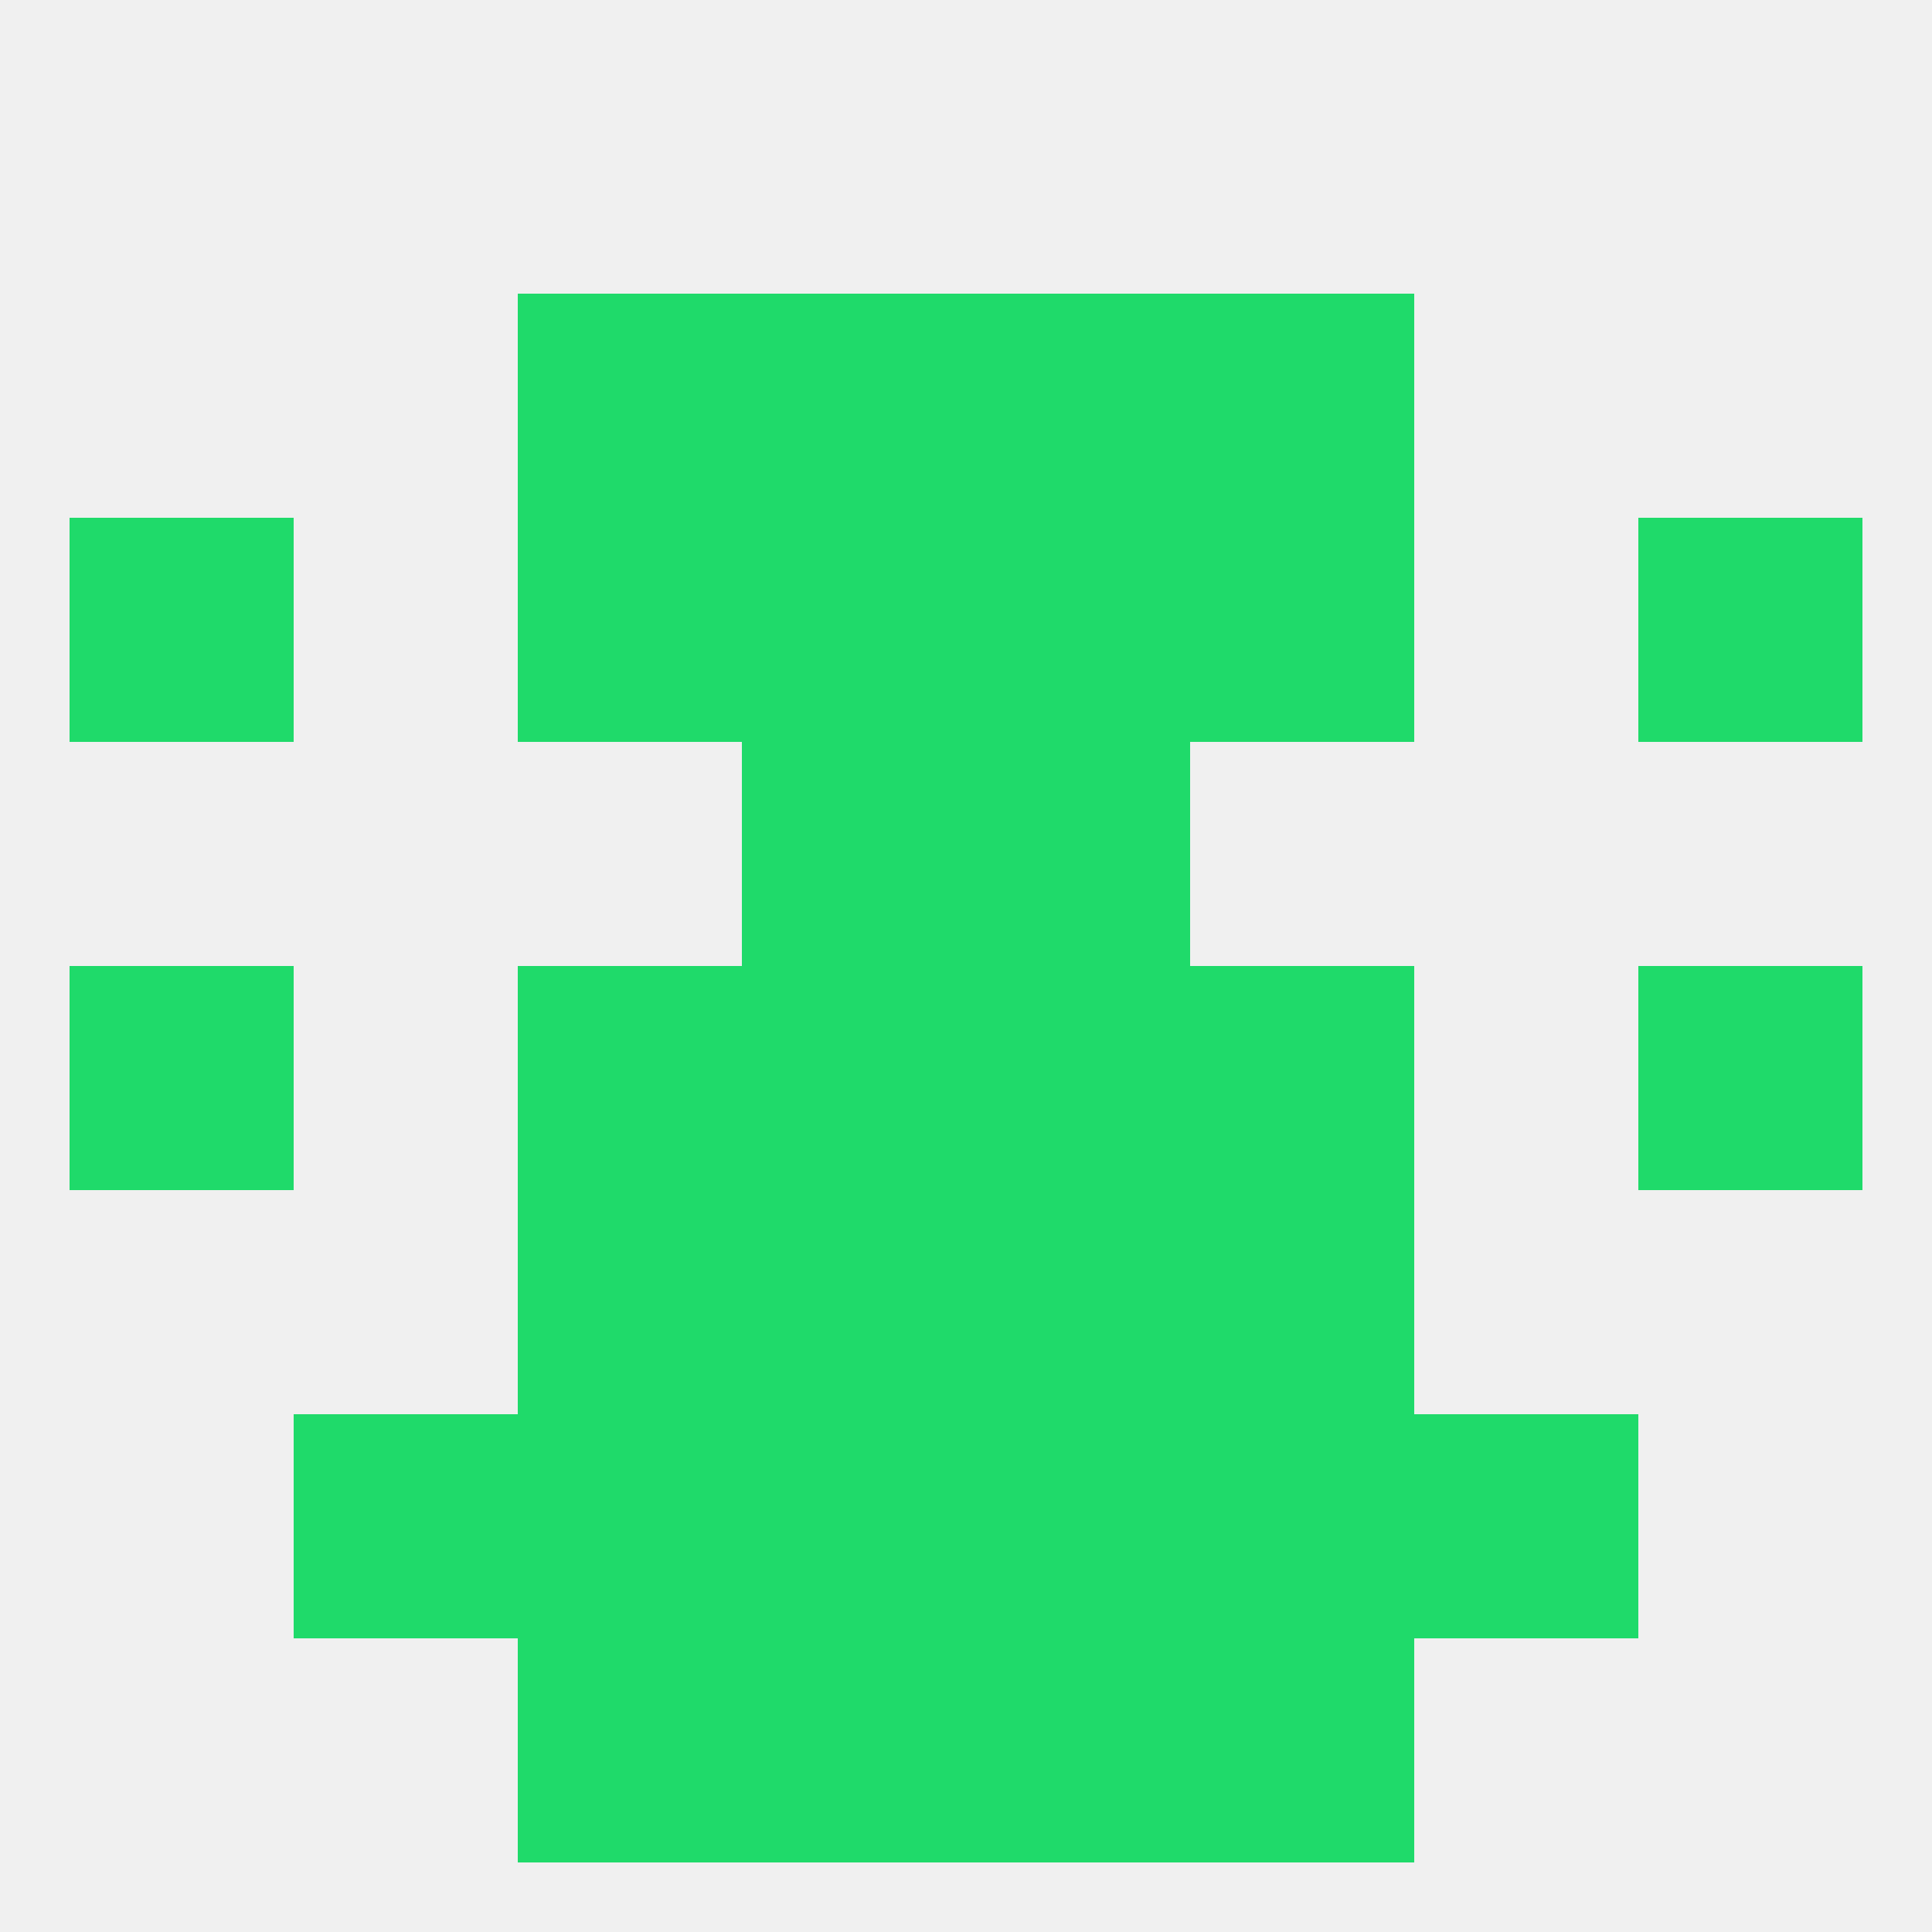 
<!--   <?xml version="1.0"?> -->
<svg version="1.1" baseprofile="full" xmlns="http://www.w3.org/2000/svg" xmlns:xlink="http://www.w3.org/1999/xlink" xmlns:ev="http://www.w3.org/2001/xml-events" width="250" height="250" viewBox="0 0 250 250" >
	<rect width="100%" height="100%" fill="rgba(240,240,240,255)"/>

	<rect x="125" y="125" width="29" height="29" fill="rgba(31,218,106,255)"/>
	<rect x="67" y="125" width="29" height="29" fill="rgba(31,218,106,255)"/>
	<rect x="154" y="125" width="29" height="29" fill="rgba(31,218,106,255)"/>
	<rect x="9" y="125" width="29" height="29" fill="rgba(31,218,106,255)"/>
	<rect x="212" y="125" width="29" height="29" fill="rgba(31,218,106,255)"/>
	<rect x="96" y="125" width="29" height="29" fill="rgba(31,218,106,255)"/>
	<rect x="67" y="154" width="29" height="29" fill="rgba(31,218,106,255)"/>
	<rect x="154" y="154" width="29" height="29" fill="rgba(31,218,106,255)"/>
	<rect x="96" y="154" width="29" height="29" fill="rgba(31,218,106,255)"/>
	<rect x="125" y="154" width="29" height="29" fill="rgba(31,218,106,255)"/>
	<rect x="154" y="183" width="29" height="29" fill="rgba(31,218,106,255)"/>
	<rect x="96" y="183" width="29" height="29" fill="rgba(31,218,106,255)"/>
	<rect x="125" y="183" width="29" height="29" fill="rgba(31,218,106,255)"/>
	<rect x="38" y="183" width="29" height="29" fill="rgba(31,218,106,255)"/>
	<rect x="183" y="183" width="29" height="29" fill="rgba(31,218,106,255)"/>
	<rect x="67" y="183" width="29" height="29" fill="rgba(31,218,106,255)"/>
	<rect x="96" y="212" width="29" height="29" fill="rgba(31,218,106,255)"/>
	<rect x="125" y="212" width="29" height="29" fill="rgba(31,218,106,255)"/>
	<rect x="67" y="212" width="29" height="29" fill="rgba(31,218,106,255)"/>
	<rect x="154" y="212" width="29" height="29" fill="rgba(31,218,106,255)"/>
	<rect x="67" y="38" width="29" height="29" fill="rgba(31,218,106,255)"/>
	<rect x="154" y="38" width="29" height="29" fill="rgba(31,218,106,255)"/>
	<rect x="96" y="38" width="29" height="29" fill="rgba(31,218,106,255)"/>
	<rect x="125" y="38" width="29" height="29" fill="rgba(31,218,106,255)"/>
	<rect x="67" y="67" width="29" height="29" fill="rgba(31,218,106,255)"/>
	<rect x="154" y="67" width="29" height="29" fill="rgba(31,218,106,255)"/>
	<rect x="9" y="67" width="29" height="29" fill="rgba(31,218,106,255)"/>
	<rect x="212" y="67" width="29" height="29" fill="rgba(31,218,106,255)"/>
	<rect x="96" y="67" width="29" height="29" fill="rgba(31,218,106,255)"/>
	<rect x="125" y="67" width="29" height="29" fill="rgba(31,218,106,255)"/>
	<rect x="96" y="96" width="29" height="29" fill="rgba(31,218,106,255)"/>
	<rect x="125" y="96" width="29" height="29" fill="rgba(31,218,106,255)"/>
</svg>